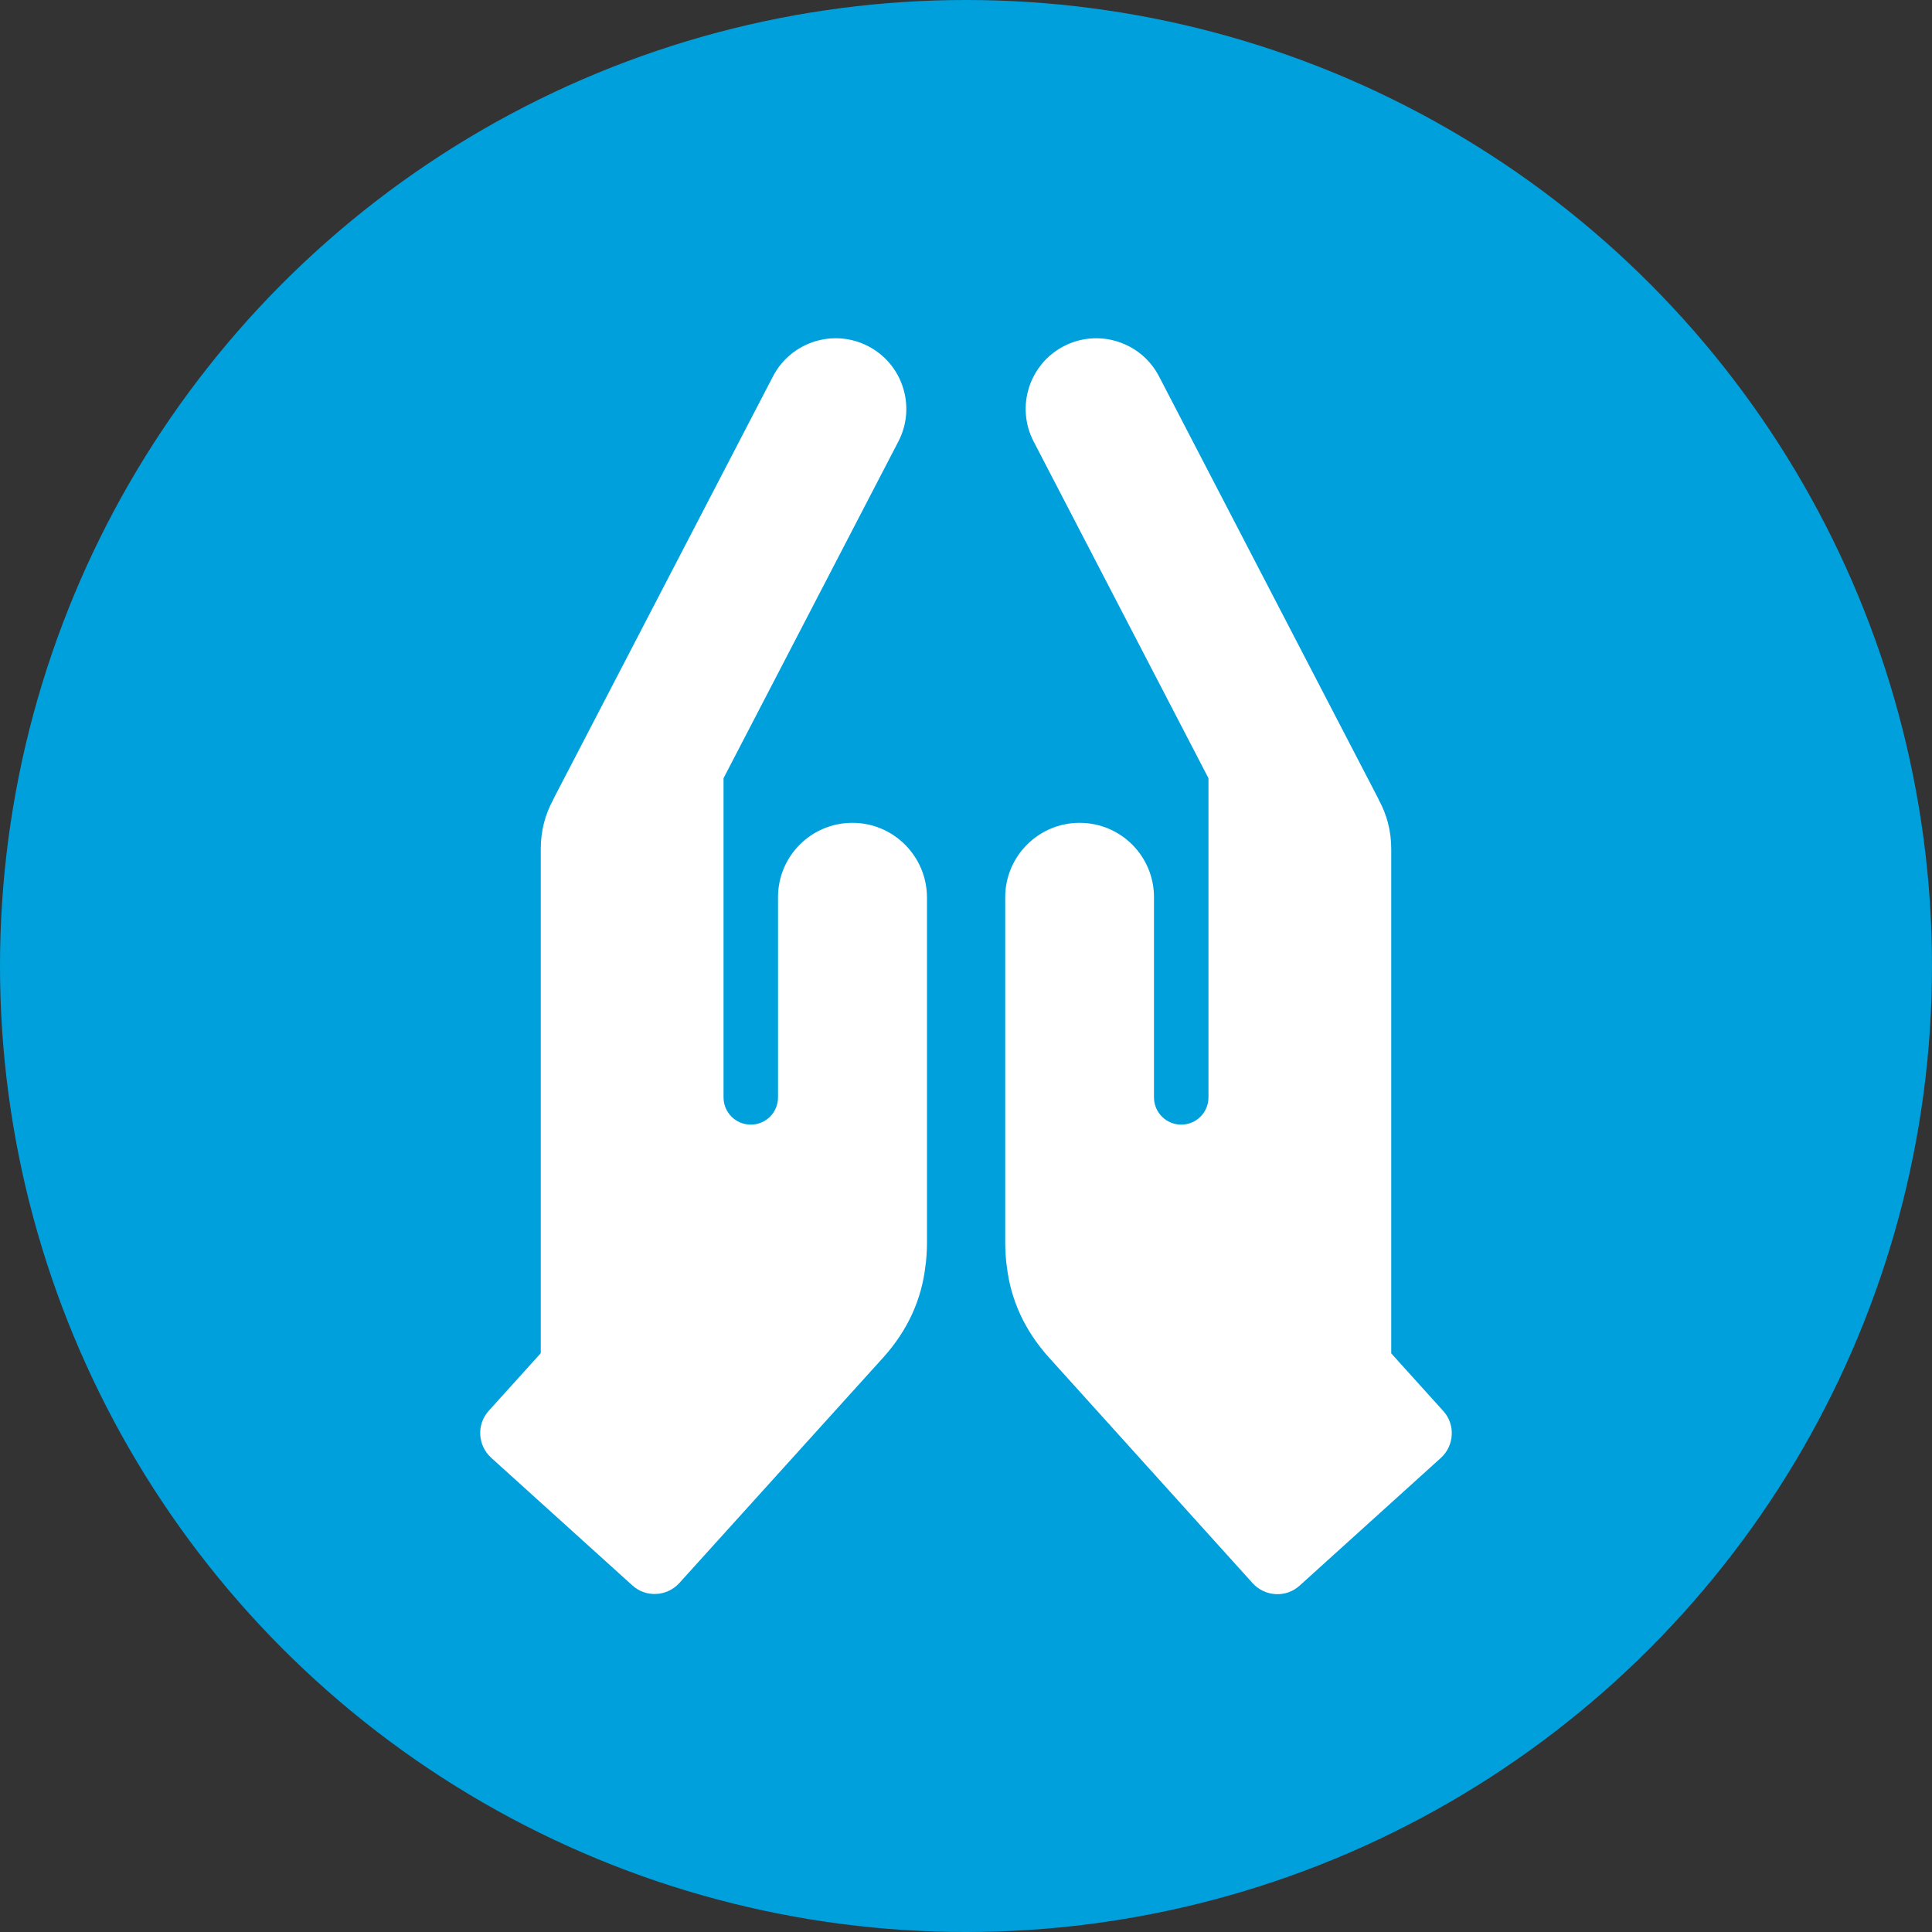 <svg xmlns="http://www.w3.org/2000/svg" xmlns:xlink="http://www.w3.org/1999/xlink" id="Layer_1" x="0px" y="0px" viewBox="0 0 100 100" style="enable-background:new 0 0 100 100;" xml:space="preserve"><rect x="0" y="0" width="100" height="100" fill="#333333" stroke="none"/><style type="text/css">	.st0{fill:#00A0DD;}	.st1{fill:#FFFFFF;}</style><circle class="st0" cx="50" cy="50" r="50"></circle><g>	<path class="st1" d="M44.12,42.59c-2.13,0-3.85,1.72-3.85,3.85V56.8c0,0.78-0.63,1.41-1.41,1.41c-0.78,0-1.41-0.63-1.41-1.41V40.28  l9.05-17.43c0.93-1.79,0.23-4-1.56-4.93l0,0c-1.79-0.93-4-0.23-4.93,1.56L28.68,41.29c-0.02,0.03-0.03,0.06-0.04,0.09  c-0.42,0.76-0.65,1.62-0.65,2.55v26.11l-2.69,2.98c-0.64,0.7-0.58,1.79,0.12,2.43l7.31,6.61c0.7,0.64,1.79,0.58,2.43-0.12  l10.56-11.68c1.26-1.4,1.98-2.99,2.18-4.73c0.04-0.22,0.08-0.8,0.08-1.16V46.44C47.97,44.32,46.25,42.59,44.12,42.59z"></path>	<path class="st1" d="M55.88,42.59c2.13,0,3.85,1.72,3.85,3.85V56.8c0,0.78,0.63,1.41,1.41,1.41c0.78,0,1.41-0.63,1.41-1.41V40.28  l-9.05-17.43c-0.93-1.79-0.23-4,1.56-4.93l0,0c1.79-0.93,4-0.23,4.93,1.56l11.33,21.82c0.02,0.03,0.03,0.06,0.04,0.09  c0.42,0.76,0.65,1.62,0.65,2.55v26.11l2.69,2.98c0.64,0.7,0.58,1.79-0.12,2.43l-7.31,6.61c-0.7,0.64-1.79,0.58-2.43-0.12  L54.29,70.26c-1.26-1.4-1.98-2.99-2.18-4.73c-0.04-0.22-0.08-0.8-0.08-1.16V46.44C52.03,44.32,53.75,42.59,55.88,42.59z"></path></g></svg>
